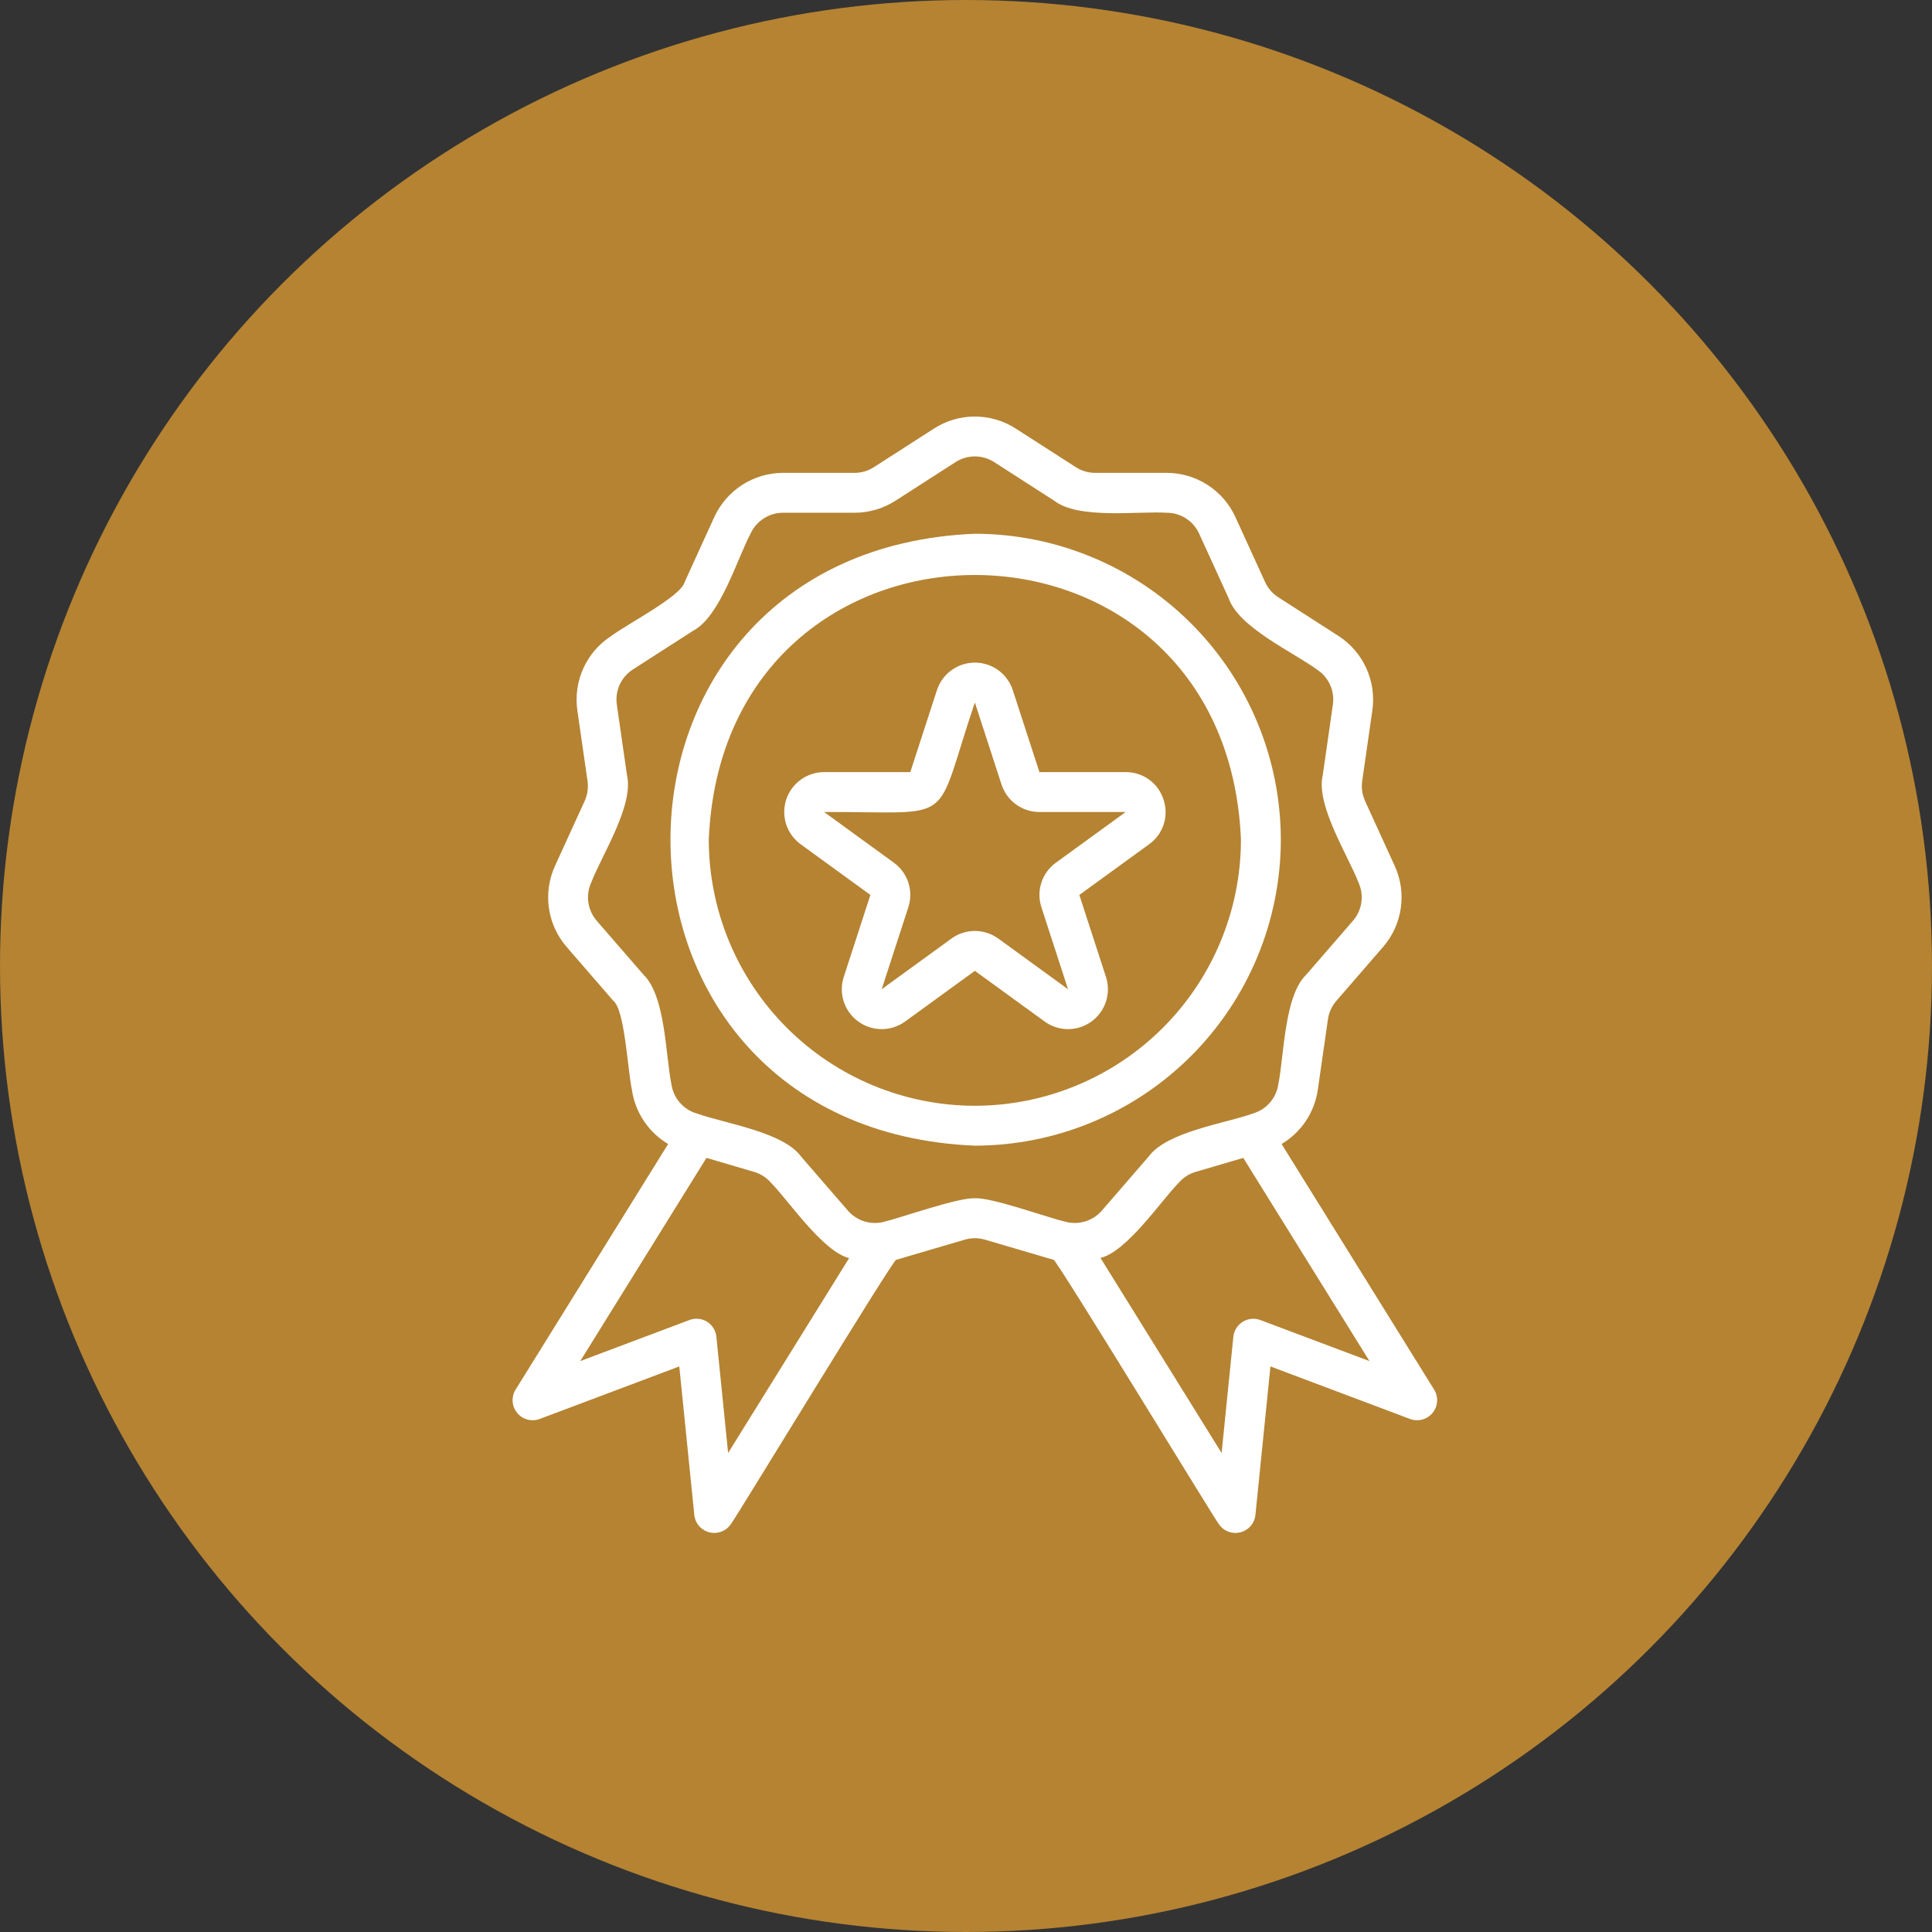 <svg xmlns="http://www.w3.org/2000/svg" fill="none" viewBox="0 0 109 109" height="109" width="109">
<rect x="0" y="0" width="109" height="109" fill="#333333" stroke="none"/>
<circle fill="#B58332" r="54.5" cy="54.5" cx="54.5"></circle>
<path fill="white" d="M65.645 45.117C65.503 44.662 65.218 44.265 64.833 43.985C64.447 43.705 63.982 43.557 63.506 43.562L58.643 43.563L57.14 38.938C56.993 38.486 56.707 38.093 56.323 37.813C55.938 37.534 55.475 37.383 55 37.383C54.525 37.383 54.062 37.534 53.678 37.813C53.293 38.093 53.007 38.486 52.86 38.938L51.357 43.562H46.495C46.019 43.562 45.557 43.713 45.172 43.992C44.788 44.272 44.502 44.665 44.355 45.117C44.209 45.569 44.208 46.056 44.355 46.508C44.502 46.959 44.788 47.353 45.172 47.633L49.106 50.491L47.603 55.117C47.456 55.569 47.456 56.055 47.603 56.507C47.75 56.959 48.036 57.353 48.421 57.632C48.805 57.911 49.268 58.062 49.743 58.061C50.219 58.061 50.682 57.911 51.066 57.631L55 54.773L58.934 57.631C59.319 57.911 59.782 58.061 60.257 58.061C60.732 58.062 61.195 57.911 61.579 57.632C61.964 57.353 62.25 56.959 62.397 56.507C62.544 56.055 62.544 55.569 62.397 55.117L60.894 50.491L64.829 47.633C65.217 47.357 65.506 46.963 65.653 46.51C65.8 46.057 65.797 45.568 65.645 45.117ZM59.573 48.671C59.187 48.949 58.9 49.343 58.753 49.795C58.606 50.247 58.606 50.734 58.754 51.186L60.257 55.812L56.322 52.952C55.938 52.673 55.474 52.523 54.999 52.523C54.524 52.523 54.062 52.674 53.677 52.953L49.743 55.811L51.246 51.187C51.394 50.735 51.395 50.248 51.248 49.796C51.101 49.344 50.814 48.95 50.429 48.672L46.495 45.812C54.117 45.784 52.61 46.703 55 39.633L56.503 44.258C56.649 44.71 56.935 45.104 57.32 45.383C57.705 45.663 58.168 45.813 58.643 45.812L63.506 45.813L59.573 48.671Z"></path>
<path fill="white" d="M80.921 78.416L72.305 64.543C72.85 64.219 73.317 63.777 73.67 63.25C74.023 62.723 74.255 62.124 74.347 61.496L74.921 57.5C74.976 57.119 75.139 56.761 75.392 56.47L78.036 53.418C78.57 52.8 78.915 52.042 79.031 51.235C79.147 50.427 79.029 49.602 78.691 48.86L77.013 45.187C76.854 44.836 76.798 44.447 76.853 44.066L77.427 40.071C77.542 39.262 77.422 38.438 77.083 37.695C76.744 36.952 76.2 36.321 75.514 35.878L72.118 33.697C71.793 33.489 71.536 33.192 71.376 32.842L69.698 29.169C69.358 28.427 68.813 27.797 68.126 27.356C67.439 26.915 66.64 26.679 65.824 26.678H61.786C61.401 26.678 61.024 26.567 60.7 26.36L57.304 24.177C56.616 23.735 55.817 23.501 55 23.501C54.183 23.501 53.383 23.735 52.696 24.177L49.301 26.358C48.977 26.567 48.599 26.678 48.214 26.678H44.176C43.36 26.68 42.561 26.915 41.874 27.356C41.187 27.798 40.641 28.427 40.3 29.169L38.625 32.842C38.422 33.64 35.45 35.167 34.486 35.879C33.8 36.322 33.255 36.952 32.916 37.695C32.577 38.438 32.458 39.262 32.572 40.071L33.147 44.064C33.202 44.446 33.146 44.836 32.987 45.187L31.309 48.86C30.971 49.603 30.853 50.427 30.969 51.235C31.085 52.043 31.43 52.801 31.964 53.419L34.607 56.469C35.248 56.969 35.408 60.341 35.653 61.496C35.745 62.124 35.976 62.723 36.33 63.25C36.683 63.777 37.149 64.219 37.695 64.543L29.079 78.416C28.96 78.616 28.905 78.848 28.923 79.081C28.94 79.313 29.029 79.534 29.177 79.714C29.325 79.894 29.525 80.024 29.749 80.086C29.974 80.148 30.212 80.14 30.431 80.062L38.324 77.092L39.173 85.488C39.201 85.719 39.299 85.936 39.454 86.11C39.61 86.283 39.815 86.404 40.042 86.457C40.269 86.509 40.507 86.491 40.722 86.403C40.938 86.316 41.122 86.164 41.248 85.968C41.324 85.951 50.421 70.993 50.56 71.076L54.433 69.939C54.803 69.829 55.196 69.829 55.566 69.938L59.441 71.077C59.591 71.024 68.667 85.93 68.752 85.968C68.878 86.164 69.062 86.316 69.278 86.403C69.493 86.491 69.731 86.509 69.958 86.457C70.185 86.404 70.39 86.283 70.546 86.11C70.701 85.936 70.799 85.719 70.827 85.488L71.676 77.092L79.569 80.062C79.788 80.14 80.026 80.148 80.251 80.086C80.475 80.024 80.675 79.894 80.823 79.714C80.971 79.534 81.059 79.313 81.077 79.081C81.094 78.848 81.04 78.616 80.921 78.416ZM41.079 81.975L40.416 75.411C40.398 75.24 40.342 75.075 40.25 74.928C40.159 74.782 40.035 74.659 39.889 74.568C39.742 74.478 39.577 74.422 39.405 74.405C39.234 74.388 39.061 74.411 38.9 74.472L32.737 76.79L39.857 65.326L42.544 66.116C42.913 66.224 43.244 66.436 43.496 66.728C44.522 67.773 46.414 70.602 47.906 70.981L41.079 81.975ZM55 67.607C54.108 67.541 50.821 68.705 49.926 68.917C49.556 69.026 49.163 69.025 48.793 68.917C48.423 68.808 48.093 68.596 47.84 68.304L45.197 65.253C44.187 63.852 40.813 63.367 39.304 62.818C38.934 62.709 38.604 62.496 38.351 62.205C38.099 61.914 37.936 61.557 37.881 61.175C37.548 59.576 37.559 56.21 36.309 54.995L33.664 51.946C33.413 51.654 33.25 51.296 33.195 50.915C33.14 50.533 33.195 50.144 33.355 49.794C33.938 48.268 35.77 45.444 35.375 43.745L34.8 39.75C34.746 39.368 34.802 38.979 34.962 38.629C35.122 38.278 35.38 37.981 35.703 37.772L39.099 35.589C40.632 34.79 41.591 31.52 42.347 30.103C42.508 29.753 42.766 29.456 43.09 29.248C43.414 29.04 43.791 28.929 44.176 28.928H48.214C49.031 28.928 49.83 28.693 50.517 28.252L53.913 26.069C54.238 25.861 54.615 25.75 55 25.75C55.385 25.75 55.762 25.861 56.087 26.069L59.483 28.253C60.848 29.313 64.221 28.828 65.824 28.928C66.209 28.929 66.586 29.04 66.91 29.248C67.234 29.456 67.491 29.753 67.652 30.103L69.329 33.775C69.899 35.405 73.003 36.822 74.296 37.771C74.62 37.98 74.877 38.278 75.037 38.628C75.197 38.979 75.254 39.368 75.199 39.75L74.625 43.748C74.228 45.427 76.071 48.295 76.645 49.793C76.805 50.144 76.86 50.533 76.805 50.914C76.75 51.296 76.587 51.653 76.335 51.944L73.69 54.996C72.447 56.196 72.445 59.603 72.119 61.175C72.064 61.557 71.9 61.914 71.648 62.206C71.395 62.497 71.065 62.71 70.695 62.819C69.16 63.377 65.825 63.843 64.803 65.253L62.16 68.305C61.906 68.595 61.576 68.807 61.206 68.916C60.837 69.024 60.444 69.025 60.075 68.918C59.15 68.71 55.903 67.533 55 67.607ZM71.1 74.472C70.939 74.413 70.766 74.391 70.595 74.408C70.424 74.425 70.259 74.482 70.113 74.572C69.967 74.663 69.844 74.785 69.752 74.931C69.66 75.076 69.603 75.24 69.584 75.411L68.921 81.975L62.087 70.97C63.577 70.612 65.489 67.764 66.504 66.728C66.756 66.436 67.087 66.223 67.457 66.115L70.143 65.326L77.263 76.79L71.1 74.472Z"></path>
<path fill="white" d="M72.262 47.374C72.257 42.798 70.436 38.41 67.2 35.174C63.964 31.938 59.577 30.118 55 30.113C32.1 31.06 32.106 63.692 55 64.636C59.577 64.631 63.964 62.811 67.2 59.575C70.436 56.339 72.257 51.951 72.262 47.374ZM55 62.386C51.02 62.382 47.204 60.798 44.39 57.984C41.576 55.17 39.993 51.354 39.988 47.374C40.813 27.459 69.19 27.465 70.012 47.375C70.007 51.355 68.424 55.17 65.61 57.984C62.795 60.798 58.98 62.382 55 62.386Z"></path>
</svg>
